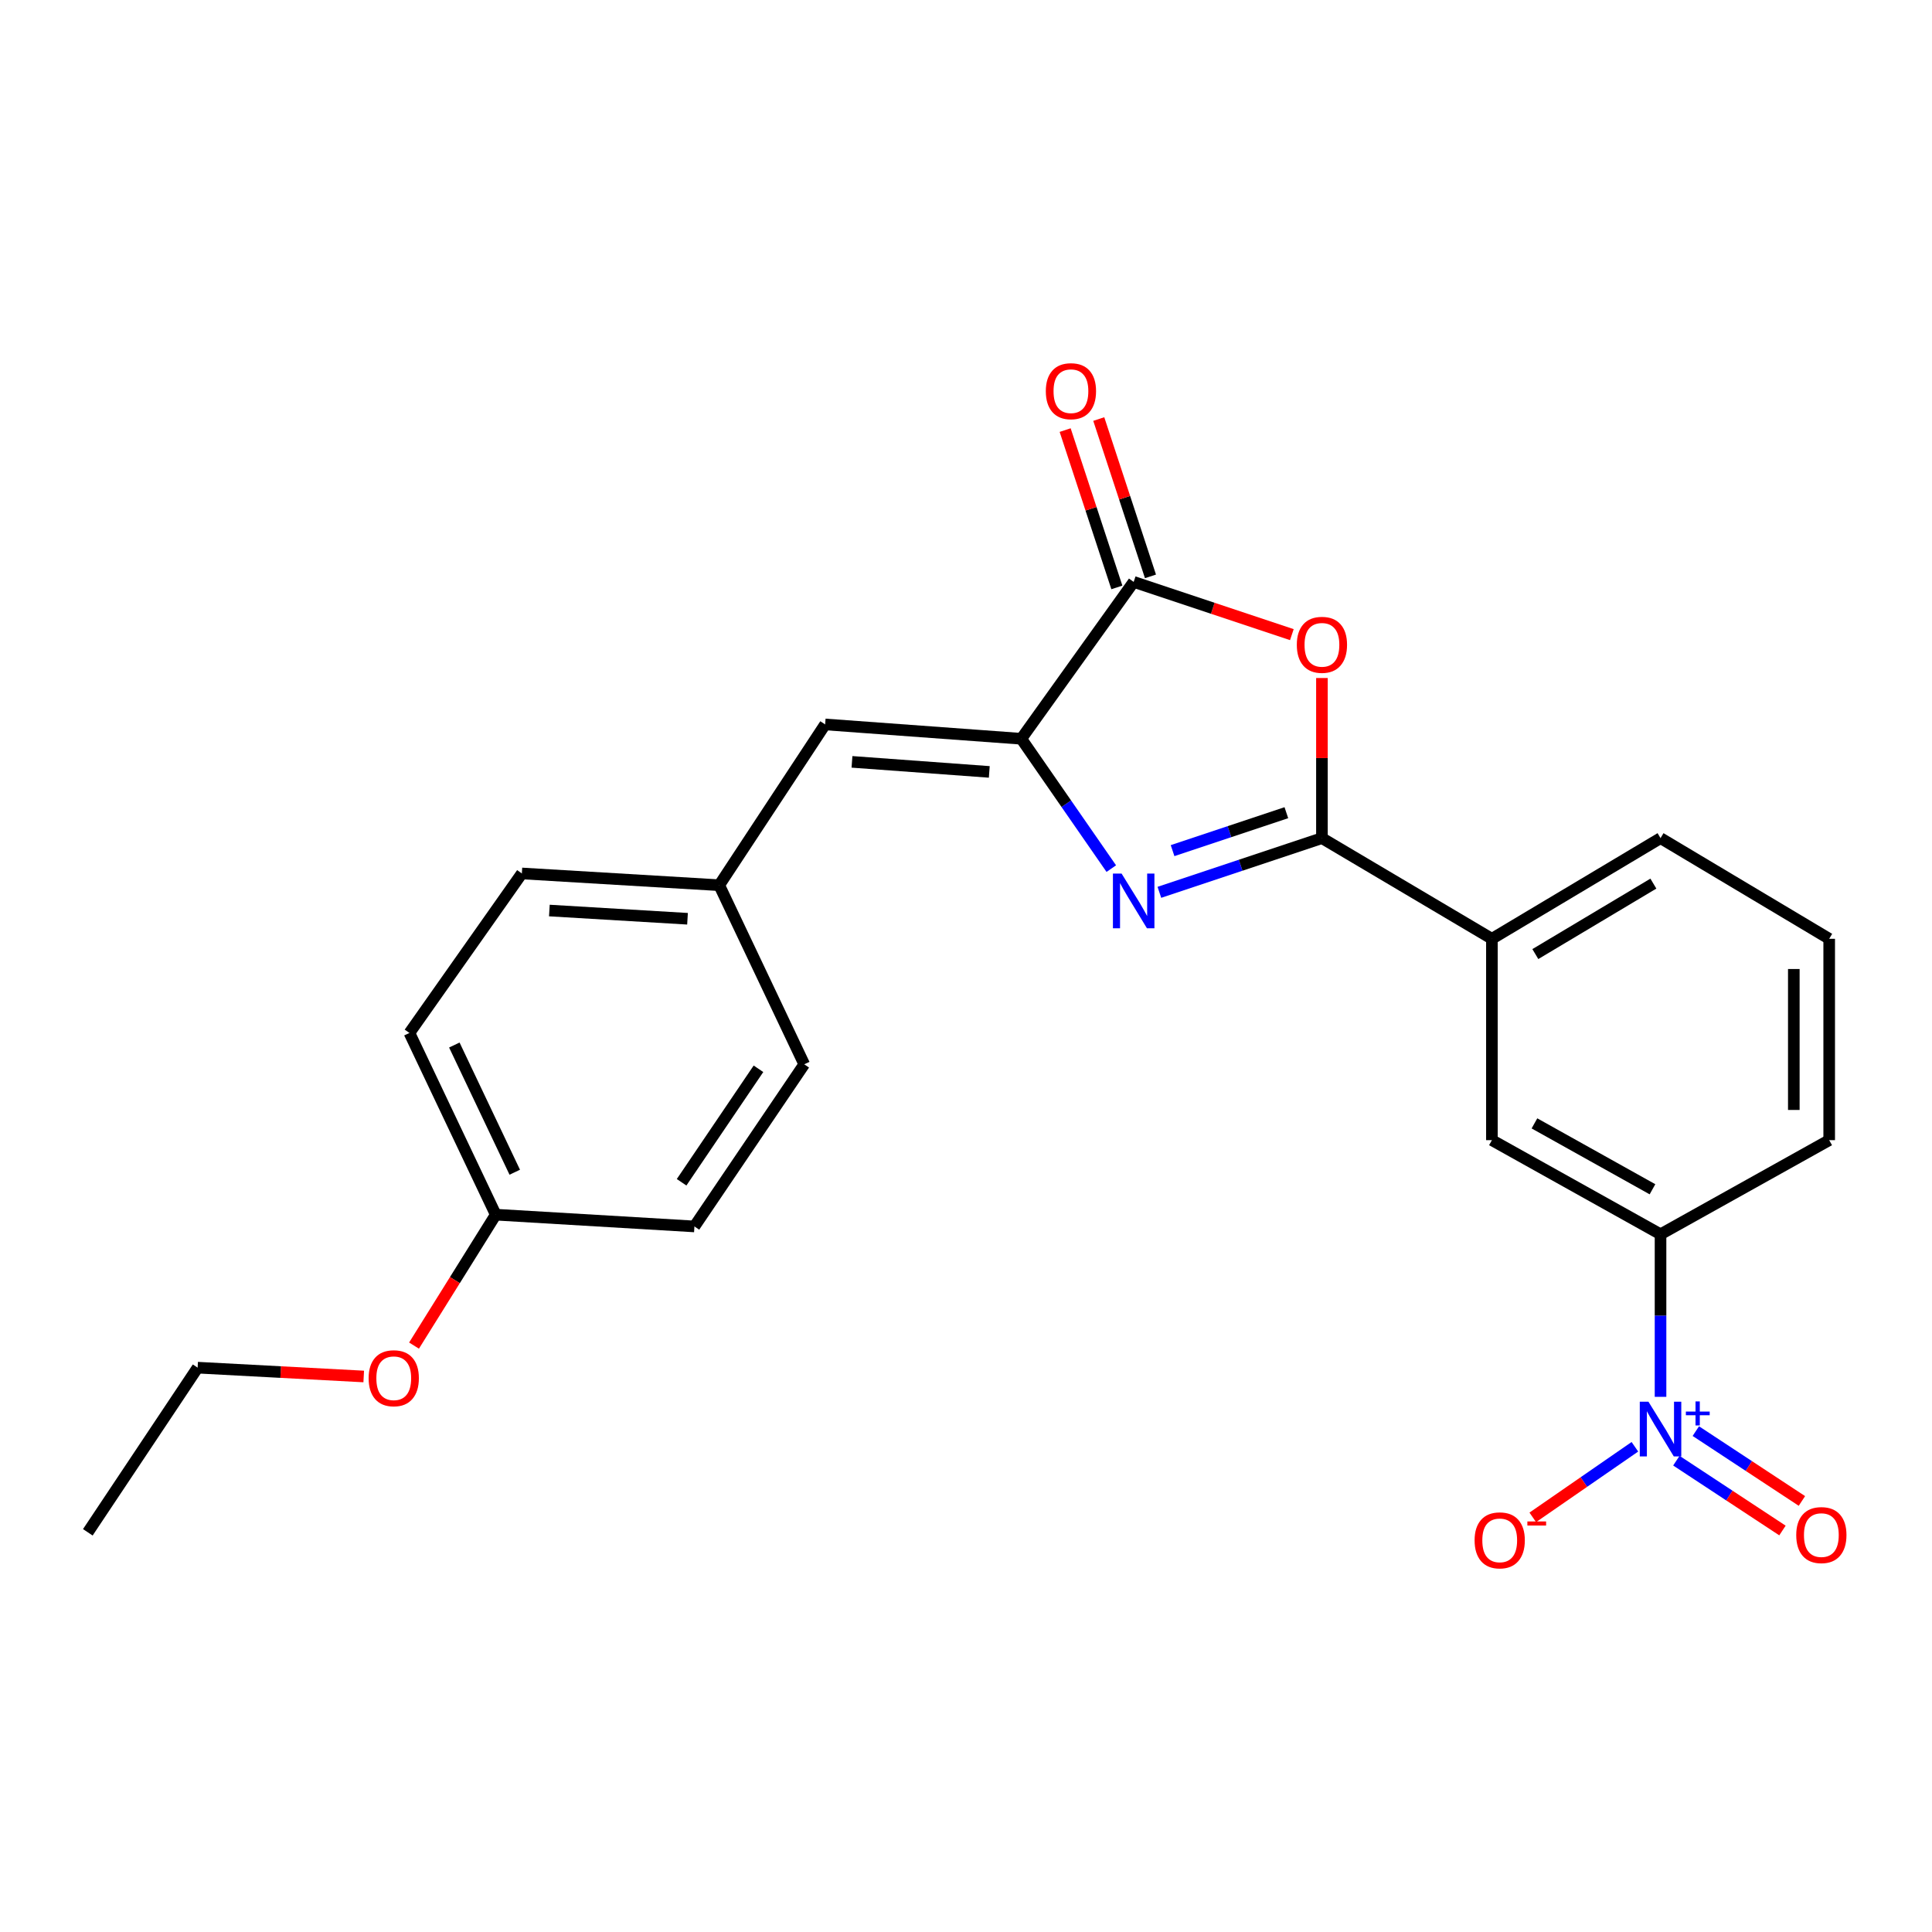 <?xml version='1.0' encoding='iso-8859-1'?>
<svg version='1.1' baseProfile='full'
              xmlns='http://www.w3.org/2000/svg'
                      xmlns:rdkit='http://www.rdkit.org/xml'
                      xmlns:xlink='http://www.w3.org/1999/xlink'
                  xml:space='preserve'
width='1000px' height='1000px' viewBox='0 0 1000 1000'>
<!-- END OF HEADER -->
<rect style='opacity:1.0;fill:#FFFFFF;stroke:none' width='1000' height='1000' x='0' y='0'> </rect>
<path class='bond-0' d='M 600.096,461.871 L 642.163,447.843' style='fill:none;fill-rule:evenodd;stroke:#0000FF;stroke-width:6px;stroke-linecap:butt;stroke-linejoin:miter;stroke-opacity:1' />
<path class='bond-0' d='M 642.163,447.843 L 684.23,433.815' style='fill:none;fill-rule:evenodd;stroke:#000000;stroke-width:6px;stroke-linecap:butt;stroke-linejoin:miter;stroke-opacity:1' />
<path class='bond-0' d='M 606.923,440.291 L 636.37,430.471' style='fill:none;fill-rule:evenodd;stroke:#0000FF;stroke-width:6px;stroke-linecap:butt;stroke-linejoin:miter;stroke-opacity:1' />
<path class='bond-0' d='M 636.37,430.471 L 665.816,420.651' style='fill:none;fill-rule:evenodd;stroke:#000000;stroke-width:6px;stroke-linecap:butt;stroke-linejoin:miter;stroke-opacity:1' />
<path class='bond-1' d='M 575.203,449.596 L 551.909,415.992' style='fill:none;fill-rule:evenodd;stroke:#0000FF;stroke-width:6px;stroke-linecap:butt;stroke-linejoin:miter;stroke-opacity:1' />
<path class='bond-1' d='M 551.909,415.992 L 528.615,382.387' style='fill:none;fill-rule:evenodd;stroke:#000000;stroke-width:6px;stroke-linecap:butt;stroke-linejoin:miter;stroke-opacity:1' />
<path class='bond-2' d='M 684.23,433.815 L 684.23,392.377' style='fill:none;fill-rule:evenodd;stroke:#000000;stroke-width:6px;stroke-linecap:butt;stroke-linejoin:miter;stroke-opacity:1' />
<path class='bond-2' d='M 684.23,392.377 L 684.23,350.94' style='fill:none;fill-rule:evenodd;stroke:#FF0000;stroke-width:6px;stroke-linecap:butt;stroke-linejoin:miter;stroke-opacity:1' />
<path class='bond-7' d='M 684.23,433.815 L 772.21,485.923' style='fill:none;fill-rule:evenodd;stroke:#000000;stroke-width:6px;stroke-linecap:butt;stroke-linejoin:miter;stroke-opacity:1' />
<path class='bond-4' d='M 528.615,382.387 L 586.788,301.193' style='fill:none;fill-rule:evenodd;stroke:#000000;stroke-width:6px;stroke-linecap:butt;stroke-linejoin:miter;stroke-opacity:1' />
<path class='bond-5' d='M 528.615,382.387 L 427.094,374.961' style='fill:none;fill-rule:evenodd;stroke:#000000;stroke-width:6px;stroke-linecap:butt;stroke-linejoin:miter;stroke-opacity:1' />
<path class='bond-5' d='M 512.051,399.537 L 440.986,394.338' style='fill:none;fill-rule:evenodd;stroke:#000000;stroke-width:6px;stroke-linecap:butt;stroke-linejoin:miter;stroke-opacity:1' />
<path class='bond-24' d='M 668.662,328.487 L 627.725,314.84' style='fill:none;fill-rule:evenodd;stroke:#FF0000;stroke-width:6px;stroke-linecap:butt;stroke-linejoin:miter;stroke-opacity:1' />
<path class='bond-24' d='M 627.725,314.84 L 586.788,301.193' style='fill:none;fill-rule:evenodd;stroke:#000000;stroke-width:6px;stroke-linecap:butt;stroke-linejoin:miter;stroke-opacity:1' />
<path class='bond-3' d='M 859.489,723.001 L 859.489,680.931' style='fill:none;fill-rule:evenodd;stroke:#0000FF;stroke-width:6px;stroke-linecap:butt;stroke-linejoin:miter;stroke-opacity:1' />
<path class='bond-3' d='M 859.489,680.931 L 859.489,638.862' style='fill:none;fill-rule:evenodd;stroke:#000000;stroke-width:6px;stroke-linecap:butt;stroke-linejoin:miter;stroke-opacity:1' />
<path class='bond-9' d='M 846.219,748.851 L 819.789,767.115' style='fill:none;fill-rule:evenodd;stroke:#0000FF;stroke-width:6px;stroke-linecap:butt;stroke-linejoin:miter;stroke-opacity:1' />
<path class='bond-9' d='M 819.789,767.115 L 793.36,785.379' style='fill:none;fill-rule:evenodd;stroke:#FF0000;stroke-width:6px;stroke-linecap:butt;stroke-linejoin:miter;stroke-opacity:1' />
<path class='bond-10' d='M 867.686,756.039 L 895.142,774.113' style='fill:none;fill-rule:evenodd;stroke:#0000FF;stroke-width:6px;stroke-linecap:butt;stroke-linejoin:miter;stroke-opacity:1' />
<path class='bond-10' d='M 895.142,774.113 L 922.599,792.187' style='fill:none;fill-rule:evenodd;stroke:#FF0000;stroke-width:6px;stroke-linecap:butt;stroke-linejoin:miter;stroke-opacity:1' />
<path class='bond-10' d='M 877.755,740.743 L 905.211,758.817' style='fill:none;fill-rule:evenodd;stroke:#0000FF;stroke-width:6px;stroke-linecap:butt;stroke-linejoin:miter;stroke-opacity:1' />
<path class='bond-10' d='M 905.211,758.817 L 932.668,776.891' style='fill:none;fill-rule:evenodd;stroke:#FF0000;stroke-width:6px;stroke-linecap:butt;stroke-linejoin:miter;stroke-opacity:1' />
<path class='bond-11' d='M 595.486,298.333 L 582.102,257.616' style='fill:none;fill-rule:evenodd;stroke:#000000;stroke-width:6px;stroke-linecap:butt;stroke-linejoin:miter;stroke-opacity:1' />
<path class='bond-11' d='M 582.102,257.616 L 568.718,216.898' style='fill:none;fill-rule:evenodd;stroke:#FF0000;stroke-width:6px;stroke-linecap:butt;stroke-linejoin:miter;stroke-opacity:1' />
<path class='bond-11' d='M 578.089,304.052 L 564.705,263.334' style='fill:none;fill-rule:evenodd;stroke:#000000;stroke-width:6px;stroke-linecap:butt;stroke-linejoin:miter;stroke-opacity:1' />
<path class='bond-11' d='M 564.705,263.334 L 551.322,222.617' style='fill:none;fill-rule:evenodd;stroke:#FF0000;stroke-width:6px;stroke-linecap:butt;stroke-linejoin:miter;stroke-opacity:1' />
<path class='bond-12' d='M 427.094,374.961 L 372.269,458.18' style='fill:none;fill-rule:evenodd;stroke:#000000;stroke-width:6px;stroke-linecap:butt;stroke-linejoin:miter;stroke-opacity:1' />
<path class='bond-6' d='M 859.489,638.862 L 772.21,590.141' style='fill:none;fill-rule:evenodd;stroke:#000000;stroke-width:6px;stroke-linecap:butt;stroke-linejoin:miter;stroke-opacity:1' />
<path class='bond-6' d='M 855.323,615.564 L 794.228,581.459' style='fill:none;fill-rule:evenodd;stroke:#000000;stroke-width:6px;stroke-linecap:butt;stroke-linejoin:miter;stroke-opacity:1' />
<path class='bond-26' d='M 859.489,638.862 L 946.788,590.141' style='fill:none;fill-rule:evenodd;stroke:#000000;stroke-width:6px;stroke-linecap:butt;stroke-linejoin:miter;stroke-opacity:1' />
<path class='bond-8' d='M 772.21,485.923 L 772.21,590.141' style='fill:none;fill-rule:evenodd;stroke:#000000;stroke-width:6px;stroke-linecap:butt;stroke-linejoin:miter;stroke-opacity:1' />
<path class='bond-20' d='M 772.21,485.923 L 859.489,433.815' style='fill:none;fill-rule:evenodd;stroke:#000000;stroke-width:6px;stroke-linecap:butt;stroke-linejoin:miter;stroke-opacity:1' />
<path class='bond-20' d='M 794.689,493.83 L 855.784,457.354' style='fill:none;fill-rule:evenodd;stroke:#000000;stroke-width:6px;stroke-linecap:butt;stroke-linejoin:miter;stroke-opacity:1' />
<path class='bond-14' d='M 372.269,458.18 L 416.269,550.881' style='fill:none;fill-rule:evenodd;stroke:#000000;stroke-width:6px;stroke-linecap:butt;stroke-linejoin:miter;stroke-opacity:1' />
<path class='bond-15' d='M 372.269,458.18 L 270.116,452.096' style='fill:none;fill-rule:evenodd;stroke:#000000;stroke-width:6px;stroke-linecap:butt;stroke-linejoin:miter;stroke-opacity:1' />
<path class='bond-15' d='M 355.857,475.548 L 284.351,471.289' style='fill:none;fill-rule:evenodd;stroke:#000000;stroke-width:6px;stroke-linecap:butt;stroke-linejoin:miter;stroke-opacity:1' />
<path class='bond-13' d='M 256.596,628.709 L 211.924,534.655' style='fill:none;fill-rule:evenodd;stroke:#000000;stroke-width:6px;stroke-linecap:butt;stroke-linejoin:miter;stroke-opacity:1' />
<path class='bond-13' d='M 266.436,606.744 L 235.166,540.906' style='fill:none;fill-rule:evenodd;stroke:#000000;stroke-width:6px;stroke-linecap:butt;stroke-linejoin:miter;stroke-opacity:1' />
<path class='bond-18' d='M 256.596,628.709 L 235.447,662.594' style='fill:none;fill-rule:evenodd;stroke:#000000;stroke-width:6px;stroke-linecap:butt;stroke-linejoin:miter;stroke-opacity:1' />
<path class='bond-18' d='M 235.447,662.594 L 214.299,696.479' style='fill:none;fill-rule:evenodd;stroke:#FF0000;stroke-width:6px;stroke-linecap:butt;stroke-linejoin:miter;stroke-opacity:1' />
<path class='bond-25' d='M 256.596,628.709 L 359.43,634.803' style='fill:none;fill-rule:evenodd;stroke:#000000;stroke-width:6px;stroke-linecap:butt;stroke-linejoin:miter;stroke-opacity:1' />
<path class='bond-16' d='M 416.269,550.881 L 359.43,634.803' style='fill:none;fill-rule:evenodd;stroke:#000000;stroke-width:6px;stroke-linecap:butt;stroke-linejoin:miter;stroke-opacity:1' />
<path class='bond-16' d='M 392.581,553.2 L 352.794,611.945' style='fill:none;fill-rule:evenodd;stroke:#000000;stroke-width:6px;stroke-linecap:butt;stroke-linejoin:miter;stroke-opacity:1' />
<path class='bond-17' d='M 270.116,452.096 L 211.924,534.655' style='fill:none;fill-rule:evenodd;stroke:#000000;stroke-width:6px;stroke-linecap:butt;stroke-linejoin:miter;stroke-opacity:1' />
<path class='bond-22' d='M 188.264,712.466 L 145.279,710.183' style='fill:none;fill-rule:evenodd;stroke:#FF0000;stroke-width:6px;stroke-linecap:butt;stroke-linejoin:miter;stroke-opacity:1' />
<path class='bond-22' d='M 145.279,710.183 L 102.294,707.899' style='fill:none;fill-rule:evenodd;stroke:#000000;stroke-width:6px;stroke-linecap:butt;stroke-linejoin:miter;stroke-opacity:1' />
<path class='bond-19' d='M 946.788,590.141 L 946.788,485.923' style='fill:none;fill-rule:evenodd;stroke:#000000;stroke-width:6px;stroke-linecap:butt;stroke-linejoin:miter;stroke-opacity:1' />
<path class='bond-19' d='M 928.475,574.508 L 928.475,501.556' style='fill:none;fill-rule:evenodd;stroke:#000000;stroke-width:6px;stroke-linecap:butt;stroke-linejoin:miter;stroke-opacity:1' />
<path class='bond-21' d='M 859.489,433.815 L 946.788,485.923' style='fill:none;fill-rule:evenodd;stroke:#000000;stroke-width:6px;stroke-linecap:butt;stroke-linejoin:miter;stroke-opacity:1' />
<path class='bond-23' d='M 102.294,707.899 L 45.455,793.123' style='fill:none;fill-rule:evenodd;stroke:#000000;stroke-width:6px;stroke-linecap:butt;stroke-linejoin:miter;stroke-opacity:1' />
<path  class='atom-0' d='M 580.528 452.149
L 589.808 467.149
Q 590.728 468.629, 592.208 471.309
Q 593.688 473.989, 593.768 474.149
L 593.768 452.149
L 597.528 452.149
L 597.528 480.469
L 593.648 480.469
L 583.688 464.069
Q 582.528 462.149, 581.288 459.949
Q 580.088 457.749, 579.728 457.069
L 579.728 480.469
L 576.048 480.469
L 576.048 452.149
L 580.528 452.149
' fill='#0000FF'/>
<path  class='atom-3' d='M 671.23 333.757
Q 671.23 326.957, 674.59 323.157
Q 677.95 319.357, 684.23 319.357
Q 690.51 319.357, 693.87 323.157
Q 697.23 326.957, 697.23 333.757
Q 697.23 340.637, 693.83 344.557
Q 690.43 348.437, 684.23 348.437
Q 677.99 348.437, 674.59 344.557
Q 671.23 340.677, 671.23 333.757
M 684.23 345.237
Q 688.55 345.237, 690.87 342.357
Q 693.23 339.437, 693.23 333.757
Q 693.23 328.197, 690.87 325.397
Q 688.55 322.557, 684.23 322.557
Q 679.91 322.557, 677.55 325.357
Q 675.23 328.157, 675.23 333.757
Q 675.23 339.477, 677.55 342.357
Q 679.91 345.237, 684.23 345.237
' fill='#FF0000'/>
<path  class='atom-4' d='M 853.229 725.521
L 862.509 740.521
Q 863.429 742.001, 864.909 744.681
Q 866.389 747.361, 866.469 747.521
L 866.469 725.521
L 870.229 725.521
L 870.229 753.841
L 866.349 753.841
L 856.389 737.441
Q 855.229 735.521, 853.989 733.321
Q 852.789 731.121, 852.429 730.441
L 852.429 753.841
L 848.749 753.841
L 848.749 725.521
L 853.229 725.521
' fill='#0000FF'/>
<path  class='atom-4' d='M 872.605 730.626
L 877.594 730.626
L 877.594 725.373
L 879.812 725.373
L 879.812 730.626
L 884.934 730.626
L 884.934 732.527
L 879.812 732.527
L 879.812 737.807
L 877.594 737.807
L 877.594 732.527
L 872.605 732.527
L 872.605 730.626
' fill='#0000FF'/>
<path  class='atom-10' d='M 763.249 797.283
Q 763.249 790.483, 766.609 786.683
Q 769.969 782.883, 776.249 782.883
Q 782.529 782.883, 785.889 786.683
Q 789.249 790.483, 789.249 797.283
Q 789.249 804.163, 785.849 808.083
Q 782.449 811.963, 776.249 811.963
Q 770.009 811.963, 766.609 808.083
Q 763.249 804.203, 763.249 797.283
M 776.249 808.763
Q 780.569 808.763, 782.889 805.883
Q 785.249 802.963, 785.249 797.283
Q 785.249 791.723, 782.889 788.923
Q 780.569 786.083, 776.249 786.083
Q 771.929 786.083, 769.569 788.883
Q 767.249 791.683, 767.249 797.283
Q 767.249 803.003, 769.569 805.883
Q 771.929 808.763, 776.249 808.763
' fill='#FF0000'/>
<path  class='atom-10' d='M 790.569 787.505
L 800.258 787.505
L 800.258 789.617
L 790.569 789.617
L 790.569 787.505
' fill='#FF0000'/>
<path  class='atom-11' d='M 929.729 794.556
Q 929.729 787.756, 933.089 783.956
Q 936.449 780.156, 942.729 780.156
Q 949.009 780.156, 952.369 783.956
Q 955.729 787.756, 955.729 794.556
Q 955.729 801.436, 952.329 805.356
Q 948.929 809.236, 942.729 809.236
Q 936.489 809.236, 933.089 805.356
Q 929.729 801.476, 929.729 794.556
M 942.729 806.036
Q 947.049 806.036, 949.369 803.156
Q 951.729 800.236, 951.729 794.556
Q 951.729 788.996, 949.369 786.196
Q 947.049 783.356, 942.729 783.356
Q 938.409 783.356, 936.049 786.156
Q 933.729 788.956, 933.729 794.556
Q 933.729 800.276, 936.049 803.156
Q 938.409 806.036, 942.729 806.036
' fill='#FF0000'/>
<path  class='atom-12' d='M 541.314 202.477
Q 541.314 195.677, 544.674 191.877
Q 548.034 188.077, 554.314 188.077
Q 560.594 188.077, 563.954 191.877
Q 567.314 195.677, 567.314 202.477
Q 567.314 209.357, 563.914 213.277
Q 560.514 217.157, 554.314 217.157
Q 548.074 217.157, 544.674 213.277
Q 541.314 209.397, 541.314 202.477
M 554.314 213.957
Q 558.634 213.957, 560.954 211.077
Q 563.314 208.157, 563.314 202.477
Q 563.314 196.917, 560.954 194.117
Q 558.634 191.277, 554.314 191.277
Q 549.994 191.277, 547.634 194.077
Q 545.314 196.877, 545.314 202.477
Q 545.314 208.197, 547.634 211.077
Q 549.994 213.957, 554.314 213.957
' fill='#FF0000'/>
<path  class='atom-19' d='M 190.805 713.371
Q 190.805 706.571, 194.165 702.771
Q 197.525 698.971, 203.805 698.971
Q 210.085 698.971, 213.445 702.771
Q 216.805 706.571, 216.805 713.371
Q 216.805 720.251, 213.405 724.171
Q 210.005 728.051, 203.805 728.051
Q 197.565 728.051, 194.165 724.171
Q 190.805 720.291, 190.805 713.371
M 203.805 724.851
Q 208.125 724.851, 210.445 721.971
Q 212.805 719.051, 212.805 713.371
Q 212.805 707.811, 210.445 705.011
Q 208.125 702.171, 203.805 702.171
Q 199.485 702.171, 197.125 704.971
Q 194.805 707.771, 194.805 713.371
Q 194.805 719.091, 197.125 721.971
Q 199.485 724.851, 203.805 724.851
' fill='#FF0000'/>
</svg>
